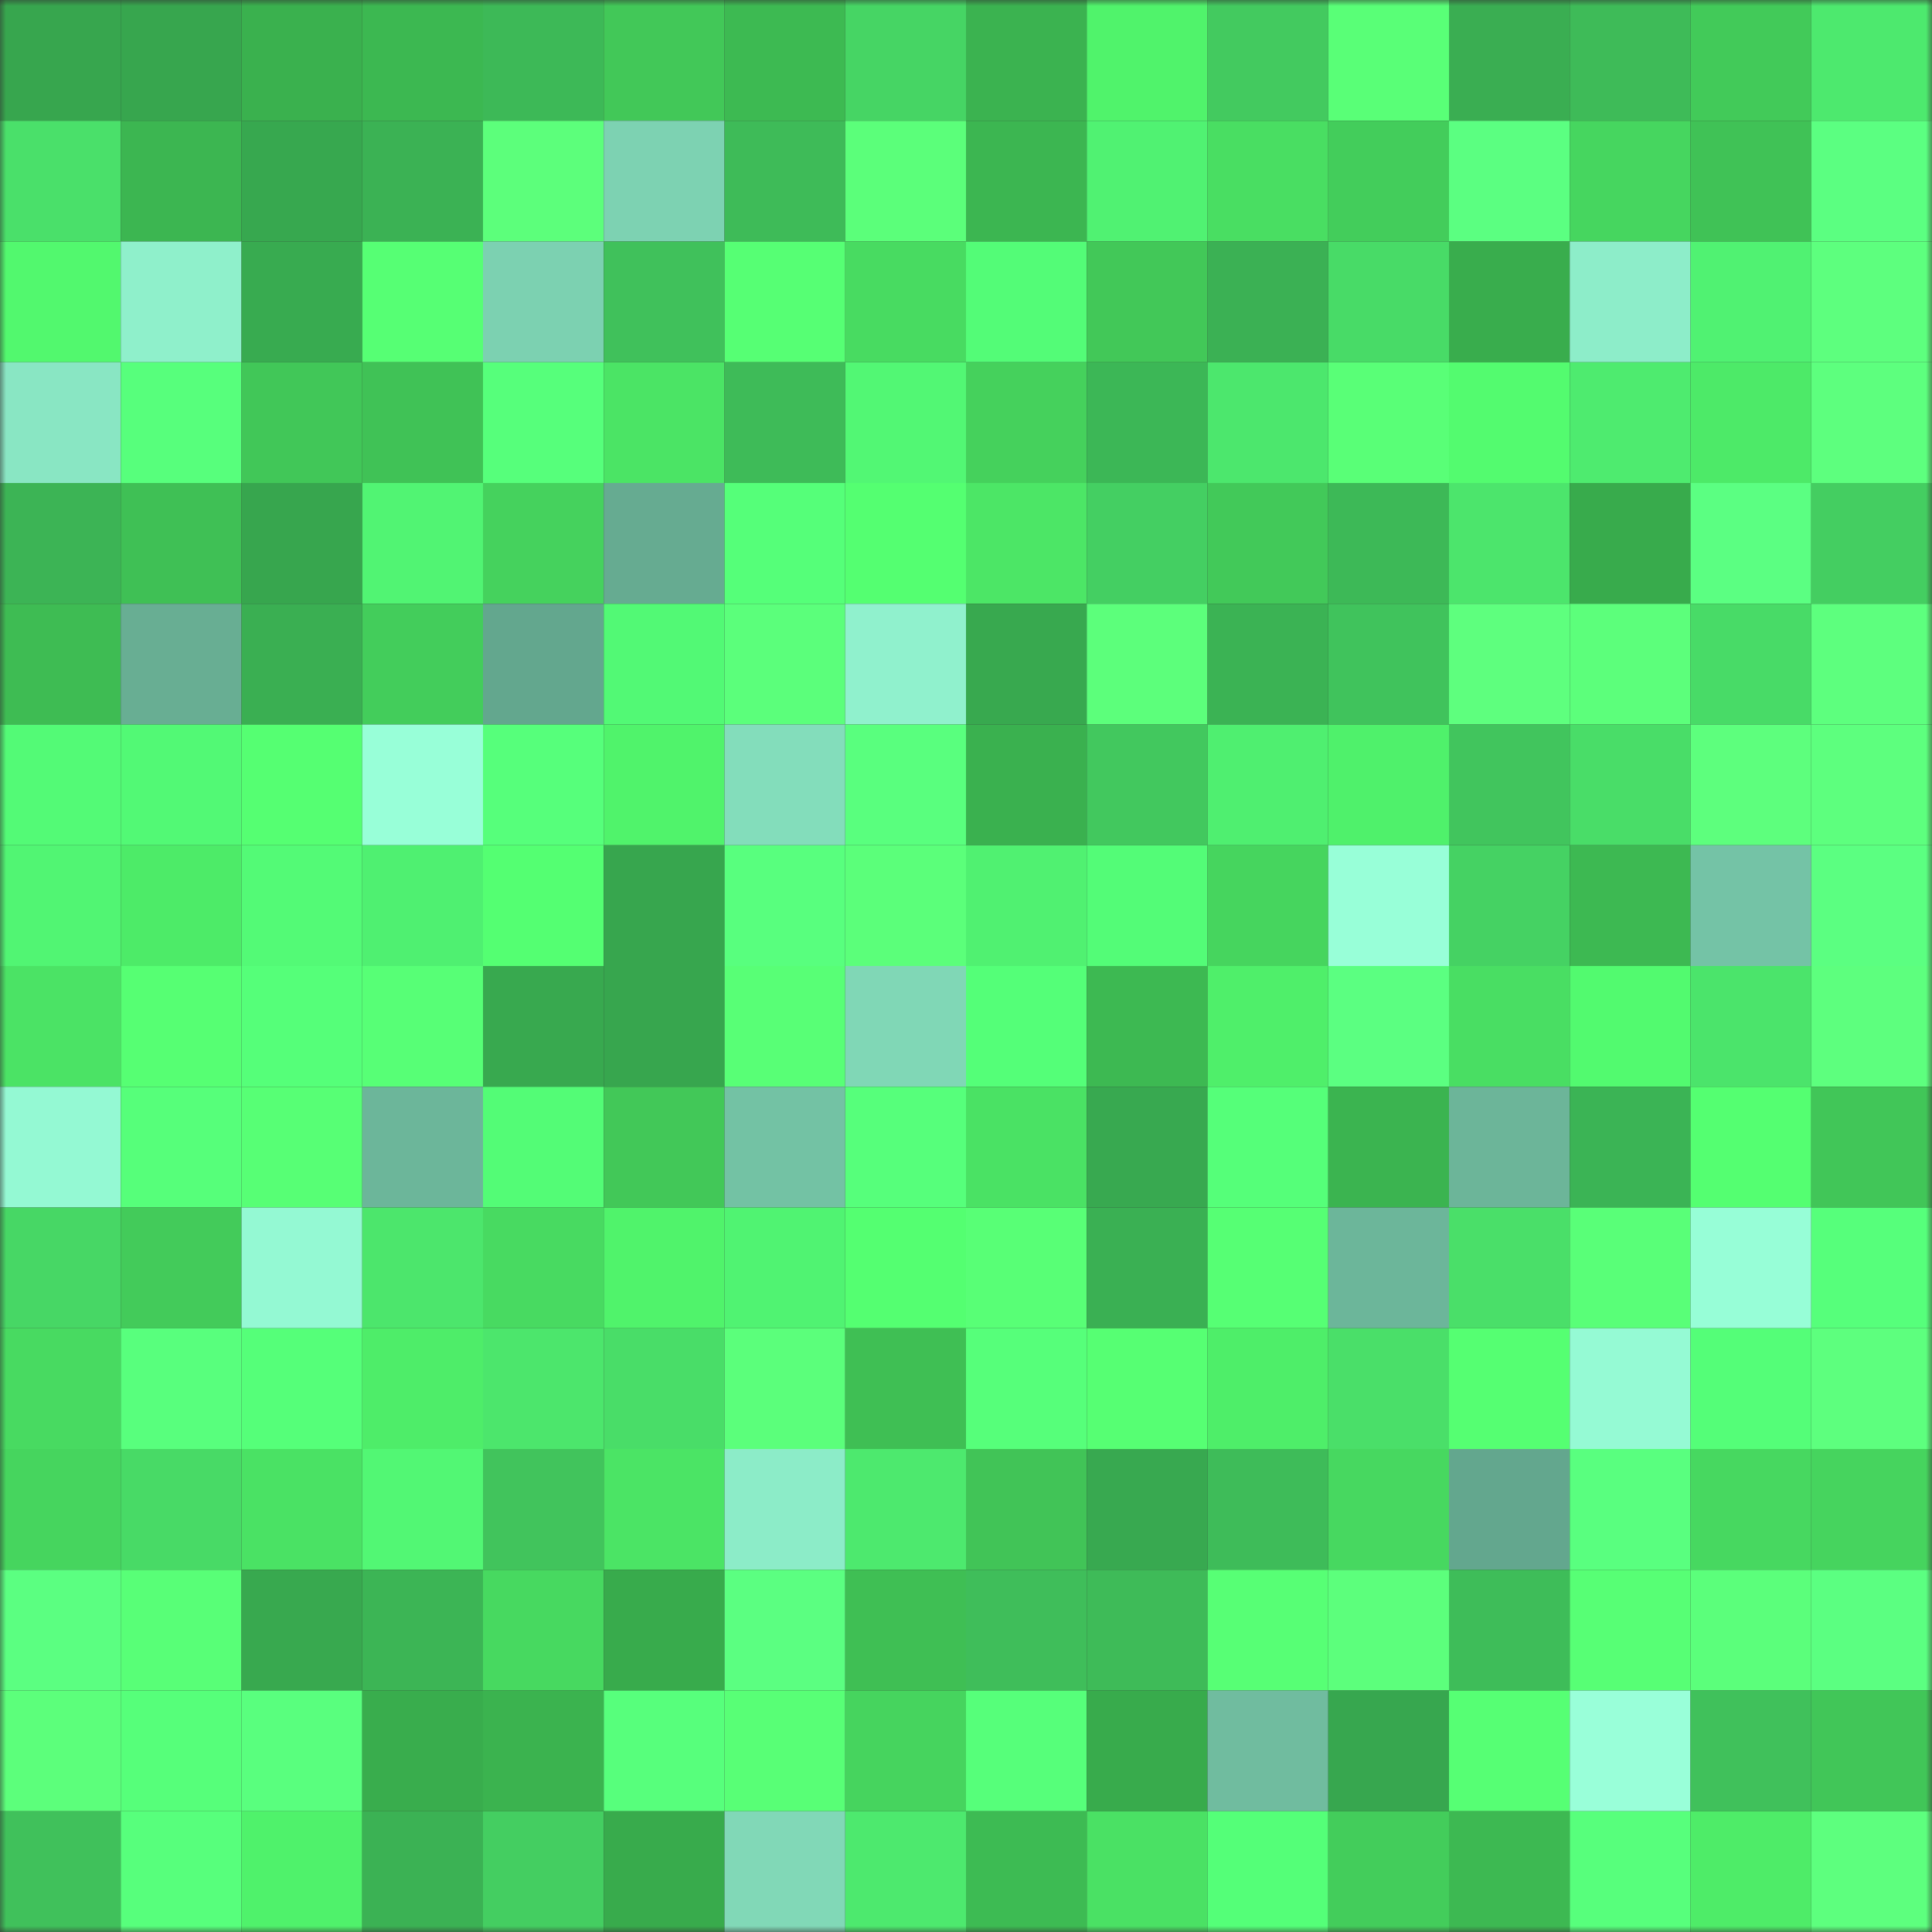<svg viewBox="0 0 160 160" fill="none" role="img" xmlns="http://www.w3.org/2000/svg" width="240" height="240" name="lens%2Cmaryxa.lens"><rect x="0" y="0" width="160" height="160" fill="#333333" stroke="none"/><mask id="1664861158" mask-type="alpha" maskUnits="userSpaceOnUse" x="0" y="0" width="160" height="160"><rect width="160" height="160" fill="#FFFFFF"></rect></mask><g mask="url(#1664861158)"><rect x="0" y="0" width="10" height="10" fill="#37a64e"></rect><rect x="10" y="0" width="10" height="10" fill="#37a64e"></rect><rect x="20" y="0" width="10" height="10" fill="#3ab14e"></rect><rect x="30" y="0" width="10" height="10" fill="#3cb851"></rect><rect x="40" y="0" width="10" height="10" fill="#3db957"></rect><rect x="50" y="0" width="10" height="10" fill="#42c858"></rect><rect x="60" y="0" width="10" height="10" fill="#3dba52"></rect><rect x="70" y="0" width="10" height="10" fill="#46d564"></rect><rect x="80" y="0" width="10" height="10" fill="#3bb350"></rect><rect x="90" y="0" width="10" height="10" fill="#50f36b"></rect><rect x="100" y="0" width="10" height="10" fill="#43ca5f"></rect><rect x="110" y="0" width="10" height="10" fill="#59ff77"></rect><rect x="120" y="0" width="10" height="10" fill="#3aae52"></rect><rect x="130" y="0" width="10" height="10" fill="#3ebb58"></rect><rect x="140" y="0" width="10" height="10" fill="#42ca59"></rect><rect x="150" y="0" width="10" height="10" fill="#4de96e"></rect><rect x="0" y="10" width="10" height="10" fill="#4ae06a"></rect><rect x="10" y="10" width="10" height="10" fill="#3cb651"></rect><rect x="20" y="10" width="10" height="10" fill="#37a84f"></rect><rect x="30" y="10" width="10" height="10" fill="#3bb254"></rect><rect x="40" y="10" width="10" height="10" fill="#5cff7b"></rect><rect x="50" y="10" width="10" height="10" fill="#7dd2b2"></rect><rect x="60" y="10" width="10" height="10" fill="#3ebb58"></rect><rect x="70" y="10" width="10" height="10" fill="#5bff7a"></rect><rect x="80" y="10" width="10" height="10" fill="#3cb651"></rect><rect x="90" y="10" width="10" height="10" fill="#50f272"></rect><rect x="100" y="10" width="10" height="10" fill="#49de62"></rect><rect x="110" y="10" width="10" height="10" fill="#43cd5b"></rect><rect x="120" y="10" width="10" height="10" fill="#5bff81"></rect><rect x="130" y="10" width="10" height="10" fill="#46d65f"></rect><rect x="140" y="10" width="10" height="10" fill="#40c256"></rect><rect x="150" y="10" width="10" height="10" fill="#5bff81"></rect><rect x="0" y="20" width="10" height="10" fill="#52f86e"></rect><rect x="10" y="20" width="10" height="10" fill="#8ff0cb"></rect><rect x="20" y="20" width="10" height="10" fill="#38ab50"></rect><rect x="30" y="20" width="10" height="10" fill="#56ff74"></rect><rect x="40" y="20" width="10" height="10" fill="#7cd1b1"></rect><rect x="50" y="20" width="10" height="10" fill="#40c15b"></rect><rect x="60" y="20" width="10" height="10" fill="#56ff74"></rect><rect x="70" y="20" width="10" height="10" fill="#48db61"></rect><rect x="80" y="20" width="10" height="10" fill="#53fc77"></rect><rect x="90" y="20" width="10" height="10" fill="#42c858"></rect><rect x="100" y="20" width="10" height="10" fill="#3bb154"></rect><rect x="110" y="20" width="10" height="10" fill="#48db67"></rect><rect x="120" y="20" width="10" height="10" fill="#39ad4d"></rect><rect x="130" y="20" width="10" height="10" fill="#8dedc9"></rect><rect x="140" y="20" width="10" height="10" fill="#50f272"></rect><rect x="150" y="20" width="10" height="10" fill="#5dff7e"></rect><rect x="0" y="30" width="10" height="10" fill="#89e6c3"></rect><rect x="10" y="30" width="10" height="10" fill="#57ff7c"></rect><rect x="20" y="30" width="10" height="10" fill="#41c758"></rect><rect x="30" y="30" width="10" height="10" fill="#40c256"></rect><rect x="40" y="30" width="10" height="10" fill="#56ff7b"></rect><rect x="50" y="30" width="10" height="10" fill="#4be465"></rect><rect x="60" y="30" width="10" height="10" fill="#3ebb58"></rect><rect x="70" y="30" width="10" height="10" fill="#52f774"></rect><rect x="80" y="30" width="10" height="10" fill="#45d15c"></rect><rect x="90" y="30" width="10" height="10" fill="#3cb756"></rect><rect x="100" y="30" width="10" height="10" fill="#4ce76d"></rect><rect x="110" y="30" width="10" height="10" fill="#59ff77"></rect><rect x="120" y="30" width="10" height="10" fill="#53fb6f"></rect><rect x="130" y="30" width="10" height="10" fill="#4eeb6f"></rect><rect x="140" y="30" width="10" height="10" fill="#4dea68"></rect><rect x="150" y="30" width="10" height="10" fill="#5dff7e"></rect><rect x="0" y="40" width="10" height="10" fill="#3cb455"></rect><rect x="10" y="40" width="10" height="10" fill="#3fc055"></rect><rect x="20" y="40" width="10" height="10" fill="#37a64e"></rect><rect x="30" y="40" width="10" height="10" fill="#51f473"></rect><rect x="40" y="40" width="10" height="10" fill="#45d25d"></rect><rect x="50" y="40" width="10" height="10" fill="#66ab91"></rect><rect x="60" y="40" width="10" height="10" fill="#55ff79"></rect><rect x="70" y="40" width="10" height="10" fill="#54ff71"></rect><rect x="80" y="40" width="10" height="10" fill="#4ce666"></rect><rect x="90" y="40" width="10" height="10" fill="#44cf62"></rect><rect x="100" y="40" width="10" height="10" fill="#42c959"></rect><rect x="110" y="40" width="10" height="10" fill="#3db957"></rect><rect x="120" y="40" width="10" height="10" fill="#4ce56c"></rect><rect x="130" y="40" width="10" height="10" fill="#38ab4c"></rect><rect x="140" y="40" width="10" height="10" fill="#5bff82"></rect><rect x="150" y="40" width="10" height="10" fill="#44ce61"></rect><rect x="0" y="50" width="10" height="10" fill="#3ebc53"></rect><rect x="10" y="50" width="10" height="10" fill="#68ae93"></rect><rect x="20" y="50" width="10" height="10" fill="#3aaf52"></rect><rect x="30" y="50" width="10" height="10" fill="#43cd5b"></rect><rect x="40" y="50" width="10" height="10" fill="#63a78e"></rect><rect x="50" y="50" width="10" height="10" fill="#52f975"></rect><rect x="60" y="50" width="10" height="10" fill="#5bff7b"></rect><rect x="70" y="50" width="10" height="10" fill="#90f1cd"></rect><rect x="80" y="50" width="10" height="10" fill="#38a94f"></rect><rect x="90" y="50" width="10" height="10" fill="#5cff7b"></rect><rect x="100" y="50" width="10" height="10" fill="#3bb354"></rect><rect x="110" y="50" width="10" height="10" fill="#40c35c"></rect><rect x="120" y="50" width="10" height="10" fill="#5eff7e"></rect><rect x="130" y="50" width="10" height="10" fill="#5cff7b"></rect><rect x="140" y="50" width="10" height="10" fill="#48db67"></rect><rect x="150" y="50" width="10" height="10" fill="#5dff7e"></rect><rect x="0" y="60" width="10" height="10" fill="#53fa76"></rect><rect x="10" y="60" width="10" height="10" fill="#52f975"></rect><rect x="20" y="60" width="10" height="10" fill="#55ff72"></rect><rect x="30" y="60" width="10" height="10" fill="#98ffd8"></rect><rect x="40" y="60" width="10" height="10" fill="#56ff7b"></rect><rect x="50" y="60" width="10" height="10" fill="#50f36b"></rect><rect x="60" y="60" width="10" height="10" fill="#83ddbb"></rect><rect x="70" y="60" width="10" height="10" fill="#59ff7e"></rect><rect x="80" y="60" width="10" height="10" fill="#3ab14f"></rect><rect x="90" y="60" width="10" height="10" fill="#42c85e"></rect><rect x="100" y="60" width="10" height="10" fill="#4fef70"></rect><rect x="110" y="60" width="10" height="10" fill="#4ff16b"></rect><rect x="120" y="60" width="10" height="10" fill="#41c55d"></rect><rect x="130" y="60" width="10" height="10" fill="#49dd68"></rect><rect x="140" y="60" width="10" height="10" fill="#5dff7d"></rect><rect x="150" y="60" width="10" height="10" fill="#5dff7e"></rect><rect x="0" y="70" width="10" height="10" fill="#51f573"></rect><rect x="10" y="70" width="10" height="10" fill="#4deb68"></rect><rect x="20" y="70" width="10" height="10" fill="#53fa76"></rect><rect x="30" y="70" width="10" height="10" fill="#4ff071"></rect><rect x="40" y="70" width="10" height="10" fill="#54ff72"></rect><rect x="50" y="70" width="10" height="10" fill="#37a64e"></rect><rect x="60" y="70" width="10" height="10" fill="#58ff7e"></rect><rect x="70" y="70" width="10" height="10" fill="#5bff7a"></rect><rect x="80" y="70" width="10" height="10" fill="#50f171"></rect><rect x="90" y="70" width="10" height="10" fill="#53fc77"></rect><rect x="100" y="70" width="10" height="10" fill="#46d55e"></rect><rect x="110" y="70" width="10" height="10" fill="#98ffd8"></rect><rect x="120" y="70" width="10" height="10" fill="#45d263"></rect><rect x="130" y="70" width="10" height="10" fill="#3db952"></rect><rect x="140" y="70" width="10" height="10" fill="#74c3a6"></rect><rect x="150" y="70" width="10" height="10" fill="#5bff81"></rect><rect x="0" y="80" width="10" height="10" fill="#4be365"></rect><rect x="10" y="80" width="10" height="10" fill="#56ff73"></rect><rect x="20" y="80" width="10" height="10" fill="#55ff79"></rect><rect x="30" y="80" width="10" height="10" fill="#57ff76"></rect><rect x="40" y="80" width="10" height="10" fill="#38a94f"></rect><rect x="50" y="80" width="10" height="10" fill="#37a64e"></rect><rect x="60" y="80" width="10" height="10" fill="#58ff76"></rect><rect x="70" y="80" width="10" height="10" fill="#80d7b6"></rect><rect x="80" y="80" width="10" height="10" fill="#54ff78"></rect><rect x="90" y="80" width="10" height="10" fill="#3db952"></rect><rect x="100" y="80" width="10" height="10" fill="#4fef6a"></rect><rect x="110" y="80" width="10" height="10" fill="#5bff81"></rect><rect x="120" y="80" width="10" height="10" fill="#49de63"></rect><rect x="130" y="80" width="10" height="10" fill="#52fa6f"></rect><rect x="140" y="80" width="10" height="10" fill="#4be46b"></rect><rect x="150" y="80" width="10" height="10" fill="#5dff7e"></rect><rect x="0" y="90" width="10" height="10" fill="#94f9d3"></rect><rect x="10" y="90" width="10" height="10" fill="#56ff7a"></rect><rect x="20" y="90" width="10" height="10" fill="#57ff75"></rect><rect x="30" y="90" width="10" height="10" fill="#6cb69a"></rect><rect x="40" y="90" width="10" height="10" fill="#53fc76"></rect><rect x="50" y="90" width="10" height="10" fill="#42c858"></rect><rect x="60" y="90" width="10" height="10" fill="#73c2a4"></rect><rect x="70" y="90" width="10" height="10" fill="#56ff7b"></rect><rect x="80" y="90" width="10" height="10" fill="#4ae264"></rect><rect x="90" y="90" width="10" height="10" fill="#38a950"></rect><rect x="100" y="90" width="10" height="10" fill="#55ff79"></rect><rect x="110" y="90" width="10" height="10" fill="#3bb450"></rect><rect x="120" y="90" width="10" height="10" fill="#6cb599"></rect><rect x="130" y="90" width="10" height="10" fill="#3bb455"></rect><rect x="140" y="90" width="10" height="10" fill="#54ff71"></rect><rect x="150" y="90" width="10" height="10" fill="#41c658"></rect><rect x="0" y="100" width="10" height="10" fill="#47d765"></rect><rect x="10" y="100" width="10" height="10" fill="#43cb5a"></rect><rect x="20" y="100" width="10" height="10" fill="#94f9d3"></rect><rect x="30" y="100" width="10" height="10" fill="#4ce66c"></rect><rect x="40" y="100" width="10" height="10" fill="#48da61"></rect><rect x="50" y="100" width="10" height="10" fill="#50f36b"></rect><rect x="60" y="100" width="10" height="10" fill="#50f372"></rect><rect x="70" y="100" width="10" height="10" fill="#54ff71"></rect><rect x="80" y="100" width="10" height="10" fill="#58ff76"></rect><rect x="90" y="100" width="10" height="10" fill="#3ab053"></rect><rect x="100" y="100" width="10" height="10" fill="#56ff74"></rect><rect x="110" y="100" width="10" height="10" fill="#6cb69a"></rect><rect x="120" y="100" width="10" height="10" fill="#4adf69"></rect><rect x="130" y="100" width="10" height="10" fill="#59ff78"></rect><rect x="140" y="100" width="10" height="10" fill="#97fed7"></rect><rect x="150" y="100" width="10" height="10" fill="#56ff7b"></rect><rect x="0" y="110" width="10" height="10" fill="#48da61"></rect><rect x="10" y="110" width="10" height="10" fill="#58ff7d"></rect><rect x="20" y="110" width="10" height="10" fill="#55ff79"></rect><rect x="30" y="110" width="10" height="10" fill="#4eed69"></rect><rect x="40" y="110" width="10" height="10" fill="#4ce66c"></rect><rect x="50" y="110" width="10" height="10" fill="#49dd68"></rect><rect x="60" y="110" width="10" height="10" fill="#5bff7b"></rect><rect x="70" y="110" width="10" height="10" fill="#3fbf54"></rect><rect x="80" y="110" width="10" height="10" fill="#56ff7a"></rect><rect x="90" y="110" width="10" height="10" fill="#56ff73"></rect><rect x="100" y="110" width="10" height="10" fill="#4eee69"></rect><rect x="110" y="110" width="10" height="10" fill="#4adf69"></rect><rect x="120" y="110" width="10" height="10" fill="#55ff72"></rect><rect x="130" y="110" width="10" height="10" fill="#95fad4"></rect><rect x="140" y="110" width="10" height="10" fill="#54fe78"></rect><rect x="150" y="110" width="10" height="10" fill="#5dff7e"></rect><rect x="0" y="120" width="10" height="10" fill="#46d55e"></rect><rect x="10" y="120" width="10" height="10" fill="#48da66"></rect><rect x="20" y="120" width="10" height="10" fill="#4ae264"></rect><rect x="30" y="120" width="10" height="10" fill="#52f774"></rect><rect x="40" y="120" width="10" height="10" fill="#41c45c"></rect><rect x="50" y="120" width="10" height="10" fill="#4be465"></rect><rect x="60" y="120" width="10" height="10" fill="#8cecc8"></rect><rect x="70" y="120" width="10" height="10" fill="#4de96e"></rect><rect x="80" y="120" width="10" height="10" fill="#41c457"></rect><rect x="90" y="120" width="10" height="10" fill="#38a950"></rect><rect x="100" y="120" width="10" height="10" fill="#3ebc59"></rect><rect x="110" y="120" width="10" height="10" fill="#47d860"></rect><rect x="120" y="120" width="10" height="10" fill="#63a78e"></rect><rect x="130" y="120" width="10" height="10" fill="#59ff7f"></rect><rect x="140" y="120" width="10" height="10" fill="#47d860"></rect><rect x="150" y="120" width="10" height="10" fill="#46d45e"></rect><rect x="0" y="130" width="10" height="10" fill="#5bff81"></rect><rect x="10" y="130" width="10" height="10" fill="#58ff77"></rect><rect x="20" y="130" width="10" height="10" fill="#38a94f"></rect><rect x="30" y="130" width="10" height="10" fill="#3cb555"></rect><rect x="40" y="130" width="10" height="10" fill="#47d960"></rect><rect x="50" y="130" width="10" height="10" fill="#38ab4c"></rect><rect x="60" y="130" width="10" height="10" fill="#5bff81"></rect><rect x="70" y="130" width="10" height="10" fill="#3fbf54"></rect><rect x="80" y="130" width="10" height="10" fill="#3fbe5a"></rect><rect x="90" y="130" width="10" height="10" fill="#3ebb58"></rect><rect x="100" y="130" width="10" height="10" fill="#57ff75"></rect><rect x="110" y="130" width="10" height="10" fill="#5cff7c"></rect><rect x="120" y="130" width="10" height="10" fill="#3ebd59"></rect><rect x="130" y="130" width="10" height="10" fill="#57ff75"></rect><rect x="140" y="130" width="10" height="10" fill="#5bff7b"></rect><rect x="150" y="130" width="10" height="10" fill="#5bff81"></rect><rect x="0" y="140" width="10" height="10" fill="#5cff7b"></rect><rect x="10" y="140" width="10" height="10" fill="#56ff7a"></rect><rect x="20" y="140" width="10" height="10" fill="#59ff7e"></rect><rect x="30" y="140" width="10" height="10" fill="#39ad4d"></rect><rect x="40" y="140" width="10" height="10" fill="#3bb34f"></rect><rect x="50" y="140" width="10" height="10" fill="#57ff7c"></rect><rect x="60" y="140" width="10" height="10" fill="#58ff76"></rect><rect x="70" y="140" width="10" height="10" fill="#46d45e"></rect><rect x="80" y="140" width="10" height="10" fill="#56ff7a"></rect><rect x="90" y="140" width="10" height="10" fill="#38ab4c"></rect><rect x="100" y="140" width="10" height="10" fill="#70bc9f"></rect><rect x="110" y="140" width="10" height="10" fill="#37a74f"></rect><rect x="120" y="140" width="10" height="10" fill="#56ff74"></rect><rect x="130" y="140" width="10" height="10" fill="#99ffd9"></rect><rect x="140" y="140" width="10" height="10" fill="#40c15b"></rect><rect x="150" y="140" width="10" height="10" fill="#41c658"></rect><rect x="0" y="150" width="10" height="10" fill="#40c15b"></rect><rect x="10" y="150" width="10" height="10" fill="#57ff7c"></rect><rect x="20" y="150" width="10" height="10" fill="#4ff26b"></rect><rect x="30" y="150" width="10" height="10" fill="#3bb254"></rect><rect x="40" y="150" width="10" height="10" fill="#44ce61"></rect><rect x="50" y="150" width="10" height="10" fill="#38ab4c"></rect><rect x="60" y="150" width="10" height="10" fill="#81d8b7"></rect><rect x="70" y="150" width="10" height="10" fill="#4de96e"></rect><rect x="80" y="150" width="10" height="10" fill="#3dbb53"></rect><rect x="90" y="150" width="10" height="10" fill="#4ae164"></rect><rect x="100" y="150" width="10" height="10" fill="#54ff78"></rect><rect x="110" y="150" width="10" height="10" fill="#43cd5b"></rect><rect x="120" y="150" width="10" height="10" fill="#3db952"></rect><rect x="130" y="150" width="10" height="10" fill="#57ff7c"></rect><rect x="140" y="150" width="10" height="10" fill="#4eec68"></rect><rect x="150" y="150" width="10" height="10" fill="#5dff7e"></rect></g></svg>